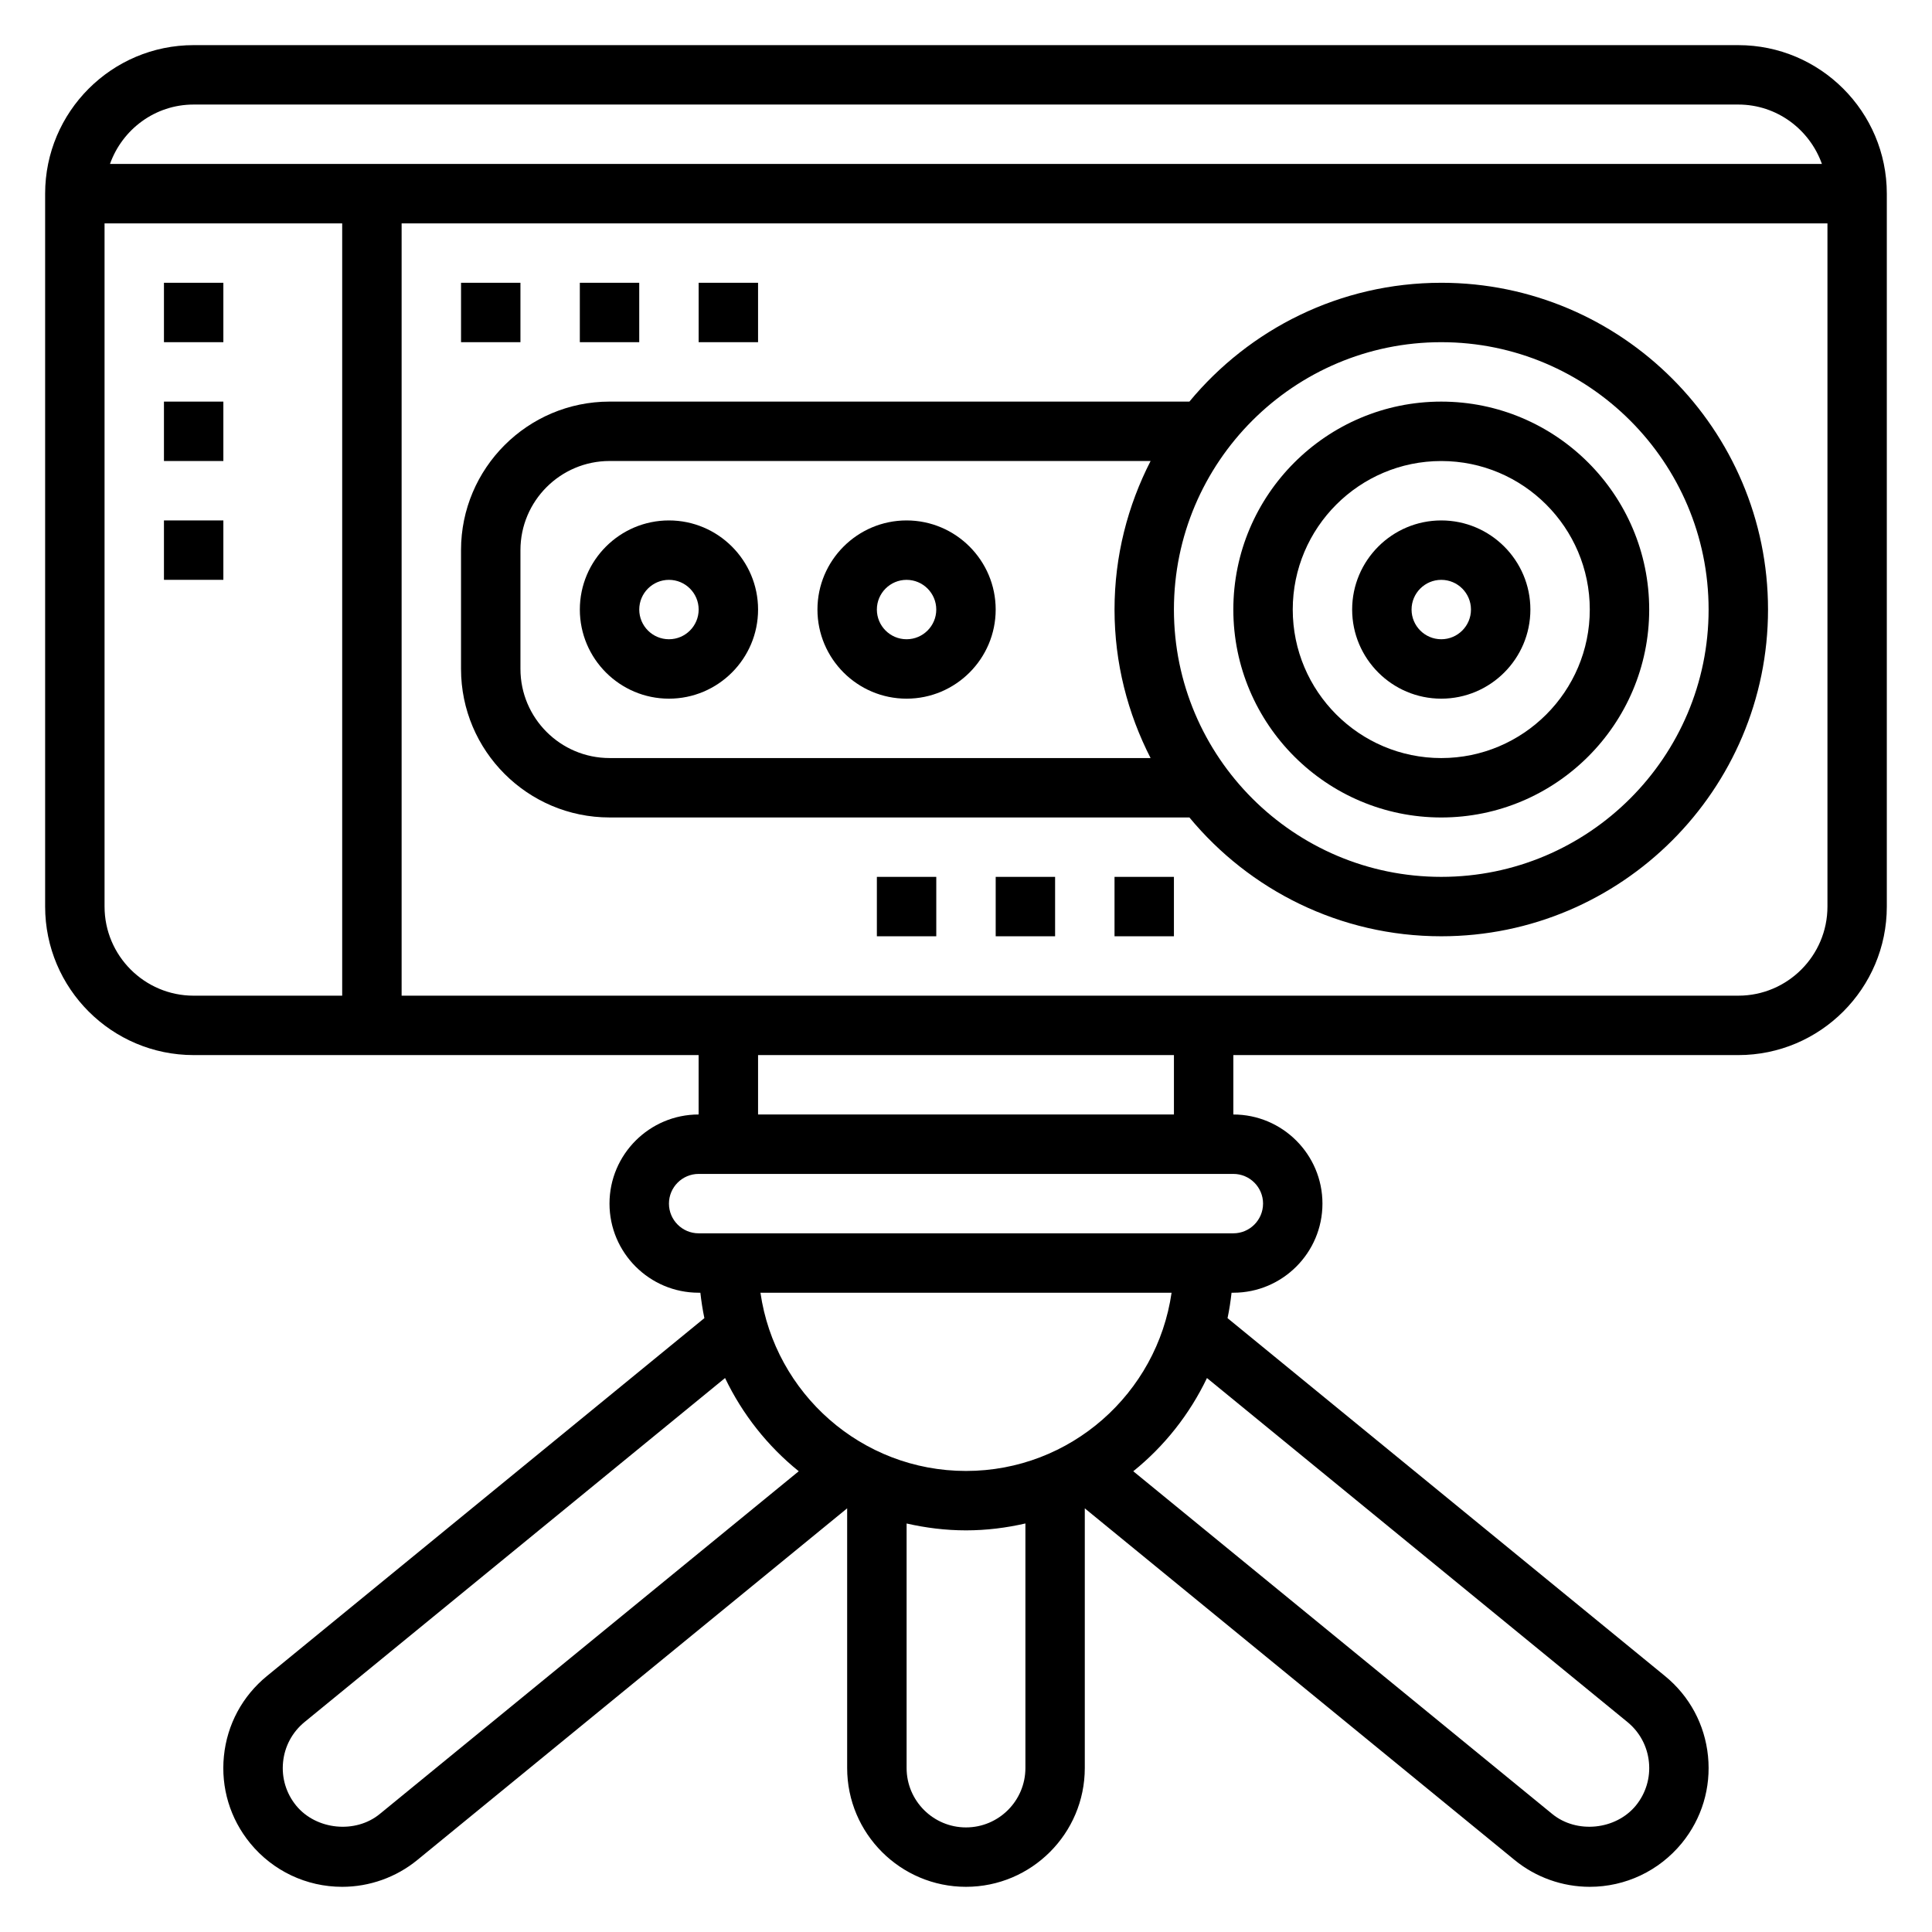 <?xml version="1.0" encoding="UTF-8"?>
<!-- Uploaded to: ICON Repo, www.svgrepo.com, Generator: ICON Repo Mixer Tools -->
<svg fill="#000000" width="800px" height="800px" version="1.1" viewBox="144 144 512 512" xmlns="http://www.w3.org/2000/svg">
 <g>
  <path d="m604.67 155.96h-409.35c-21.703 0-39.359 17.656-39.359 39.359v188.93c0 21.703 17.656 39.359 39.359 39.359h133.82v15.742c-13.02 0-23.617 10.598-23.617 23.617 0 13.02 10.598 23.617 23.617 23.617h0.465c0.25 2.273 0.598 4.519 1.062 6.731l-115.93 94.852c-6.512 5.328-10.562 12.863-11.398 21.223-0.836 8.367 1.629 16.562 6.965 23.09 6.016 7.336 14.902 11.547 24.375 11.547 7.25 0 14.328-2.527 19.926-7.117l113.9-93.188v68.816c0 17.367 14.121 31.488 31.488 31.488s31.488-14.121 31.488-31.488v-68.809l113.88 93.172c5.606 4.598 12.684 7.125 19.934 7.125 9.469 0 18.359-4.211 24.395-11.562 5.32-6.512 7.785-14.703 6.949-23.074-0.836-8.359-4.887-15.902-11.398-21.223l-115.93-94.844c0.465-2.203 0.812-4.457 1.062-6.738h0.473c13.02 0 23.617-10.598 23.617-23.617 0-13.02-10.598-23.617-23.617-23.617v-15.742h133.82c21.703 0 39.359-17.656 39.359-39.359v-188.93c0-21.703-17.656-39.359-39.359-39.359zm-409.35 15.746h409.34c10.25 0 18.91 6.606 22.168 15.742h-453.68c3.258-9.141 11.918-15.742 22.164-15.742zm-23.613 212.54v-181.05h62.977v204.67h-39.363c-13.02 0-23.613-10.598-23.613-23.617zm72.934 240.48c-6.453 5.297-16.855 4.242-22.152-2.219-2.66-3.258-3.898-7.359-3.473-11.539 0.418-4.18 2.449-7.949 5.699-10.613l111.43-91.164c4.613 9.629 11.297 18.074 19.531 24.703zm155.36 3.559c-8.684 0-15.742-7.062-15.742-15.742v-64.801c5.066 1.152 10.324 1.82 15.742 1.82 5.414 0 10.676-0.668 15.742-1.828v64.805c0 8.684-7.062 15.746-15.742 15.746zm175.28-27.934c3.25 2.66 5.281 6.43 5.699 10.613 0.426 4.18-0.82 8.281-3.457 11.523-5.328 6.488-15.695 7.535-22.176 2.227l-111.02-90.816c8.234-6.629 14.918-15.074 19.531-24.703zm-175.28-66.531c-27.703 0-50.633-20.57-54.473-47.23h108.95c-3.844 26.66-26.777 47.23-54.477 47.23zm78.719-70.848c0 4.336-3.527 7.871-7.871 7.871h-141.7c-4.344 0-7.871-3.535-7.871-7.871 0-4.336 3.527-7.871 7.871-7.871h141.7c4.348-0.004 7.875 3.531 7.875 7.871zm-23.617-23.617h-110.21v-15.742h110.21zm149.57-31.488h-354.24v-204.67h377.86v181.05c0.004 13.02-10.594 23.617-23.613 23.617z"/>
  <path d="m525.95 281.92c-13.02 0-23.617 10.598-23.617 23.617 0 13.02 10.598 23.617 23.617 23.617s23.617-10.598 23.617-23.617c0-13.02-10.594-23.617-23.617-23.617zm0 31.488c-4.344 0-7.871-3.535-7.871-7.871 0-4.336 3.527-7.871 7.871-7.871s7.871 3.535 7.871 7.871c0.004 4.336-3.523 7.871-7.871 7.871z"/>
  <path d="m525.95 250.43c-30.379 0-55.105 24.719-55.105 55.105 0 30.387 24.727 55.105 55.105 55.105 30.379 0 55.105-24.719 55.105-55.105 0-30.387-24.727-55.105-55.105-55.105zm0 94.465c-21.703 0-39.359-17.656-39.359-39.359s17.656-39.359 39.359-39.359 39.359 17.656 39.359 39.359c0.004 21.703-17.656 39.359-39.359 39.359z"/>
  <path d="m525.95 218.94c-26.828 0-50.844 12.273-66.746 31.488h-153.67c-21.703 0-39.359 17.656-39.359 39.359v31.488c0 21.703 17.656 39.359 39.359 39.359h153.67c15.895 19.215 39.91 31.488 66.746 31.488 47.742 0 86.594-38.848 86.594-86.594 0-47.742-38.848-86.59-86.594-86.59zm-220.41 125.95c-13.02 0-23.617-10.598-23.617-23.617v-31.488c0-13.02 10.598-23.617 23.617-23.617h143.38c-6.062 11.824-9.559 25.184-9.559 39.363 0 14.176 3.496 27.535 9.555 39.359zm220.41 31.488c-39.07 0-70.848-31.789-70.848-70.848 0-39.062 31.781-70.848 70.848-70.848 39.07 0 70.848 31.789 70.848 70.848 0.004 39.059-31.777 70.848-70.848 70.848z"/>
  <path d="m321.28 281.92c-13.02 0-23.617 10.598-23.617 23.617 0 13.02 10.598 23.617 23.617 23.617 13.02 0 23.617-10.598 23.617-23.617 0-13.02-10.598-23.617-23.617-23.617zm0 31.488c-4.344 0-7.871-3.535-7.871-7.871 0-4.336 3.527-7.871 7.871-7.871s7.871 3.535 7.871 7.871c0 4.336-3.523 7.871-7.871 7.871z"/>
  <path d="m384.25 281.92c-13.02 0-23.617 10.598-23.617 23.617 0 13.02 10.598 23.617 23.617 23.617 13.02 0 23.617-10.598 23.617-23.617 0-13.02-10.598-23.617-23.617-23.617zm0 31.488c-4.344 0-7.871-3.535-7.871-7.871 0-4.336 3.527-7.871 7.871-7.871s7.871 3.535 7.871 7.871c0 4.336-3.523 7.871-7.871 7.871z"/>
  <path d="m187.45 218.94h15.742v15.742h-15.742z"/>
  <path d="m187.45 250.43h15.742v15.742h-15.742z"/>
  <path d="m187.45 281.92h15.742v15.742h-15.742z"/>
  <path d="m329.15 218.94h15.742v15.742h-15.742z"/>
  <path d="m297.66 218.94h15.742v15.742h-15.742z"/>
  <path d="m266.18 218.94h15.742v15.742h-15.742z"/>
  <path d="m376.38 376.38h15.742v15.742h-15.742z"/>
  <path d="m407.87 376.38h15.742v15.742h-15.742z"/>
  <path d="m439.36 376.38h15.742v15.742h-15.742z"/>
 </g>
</svg>